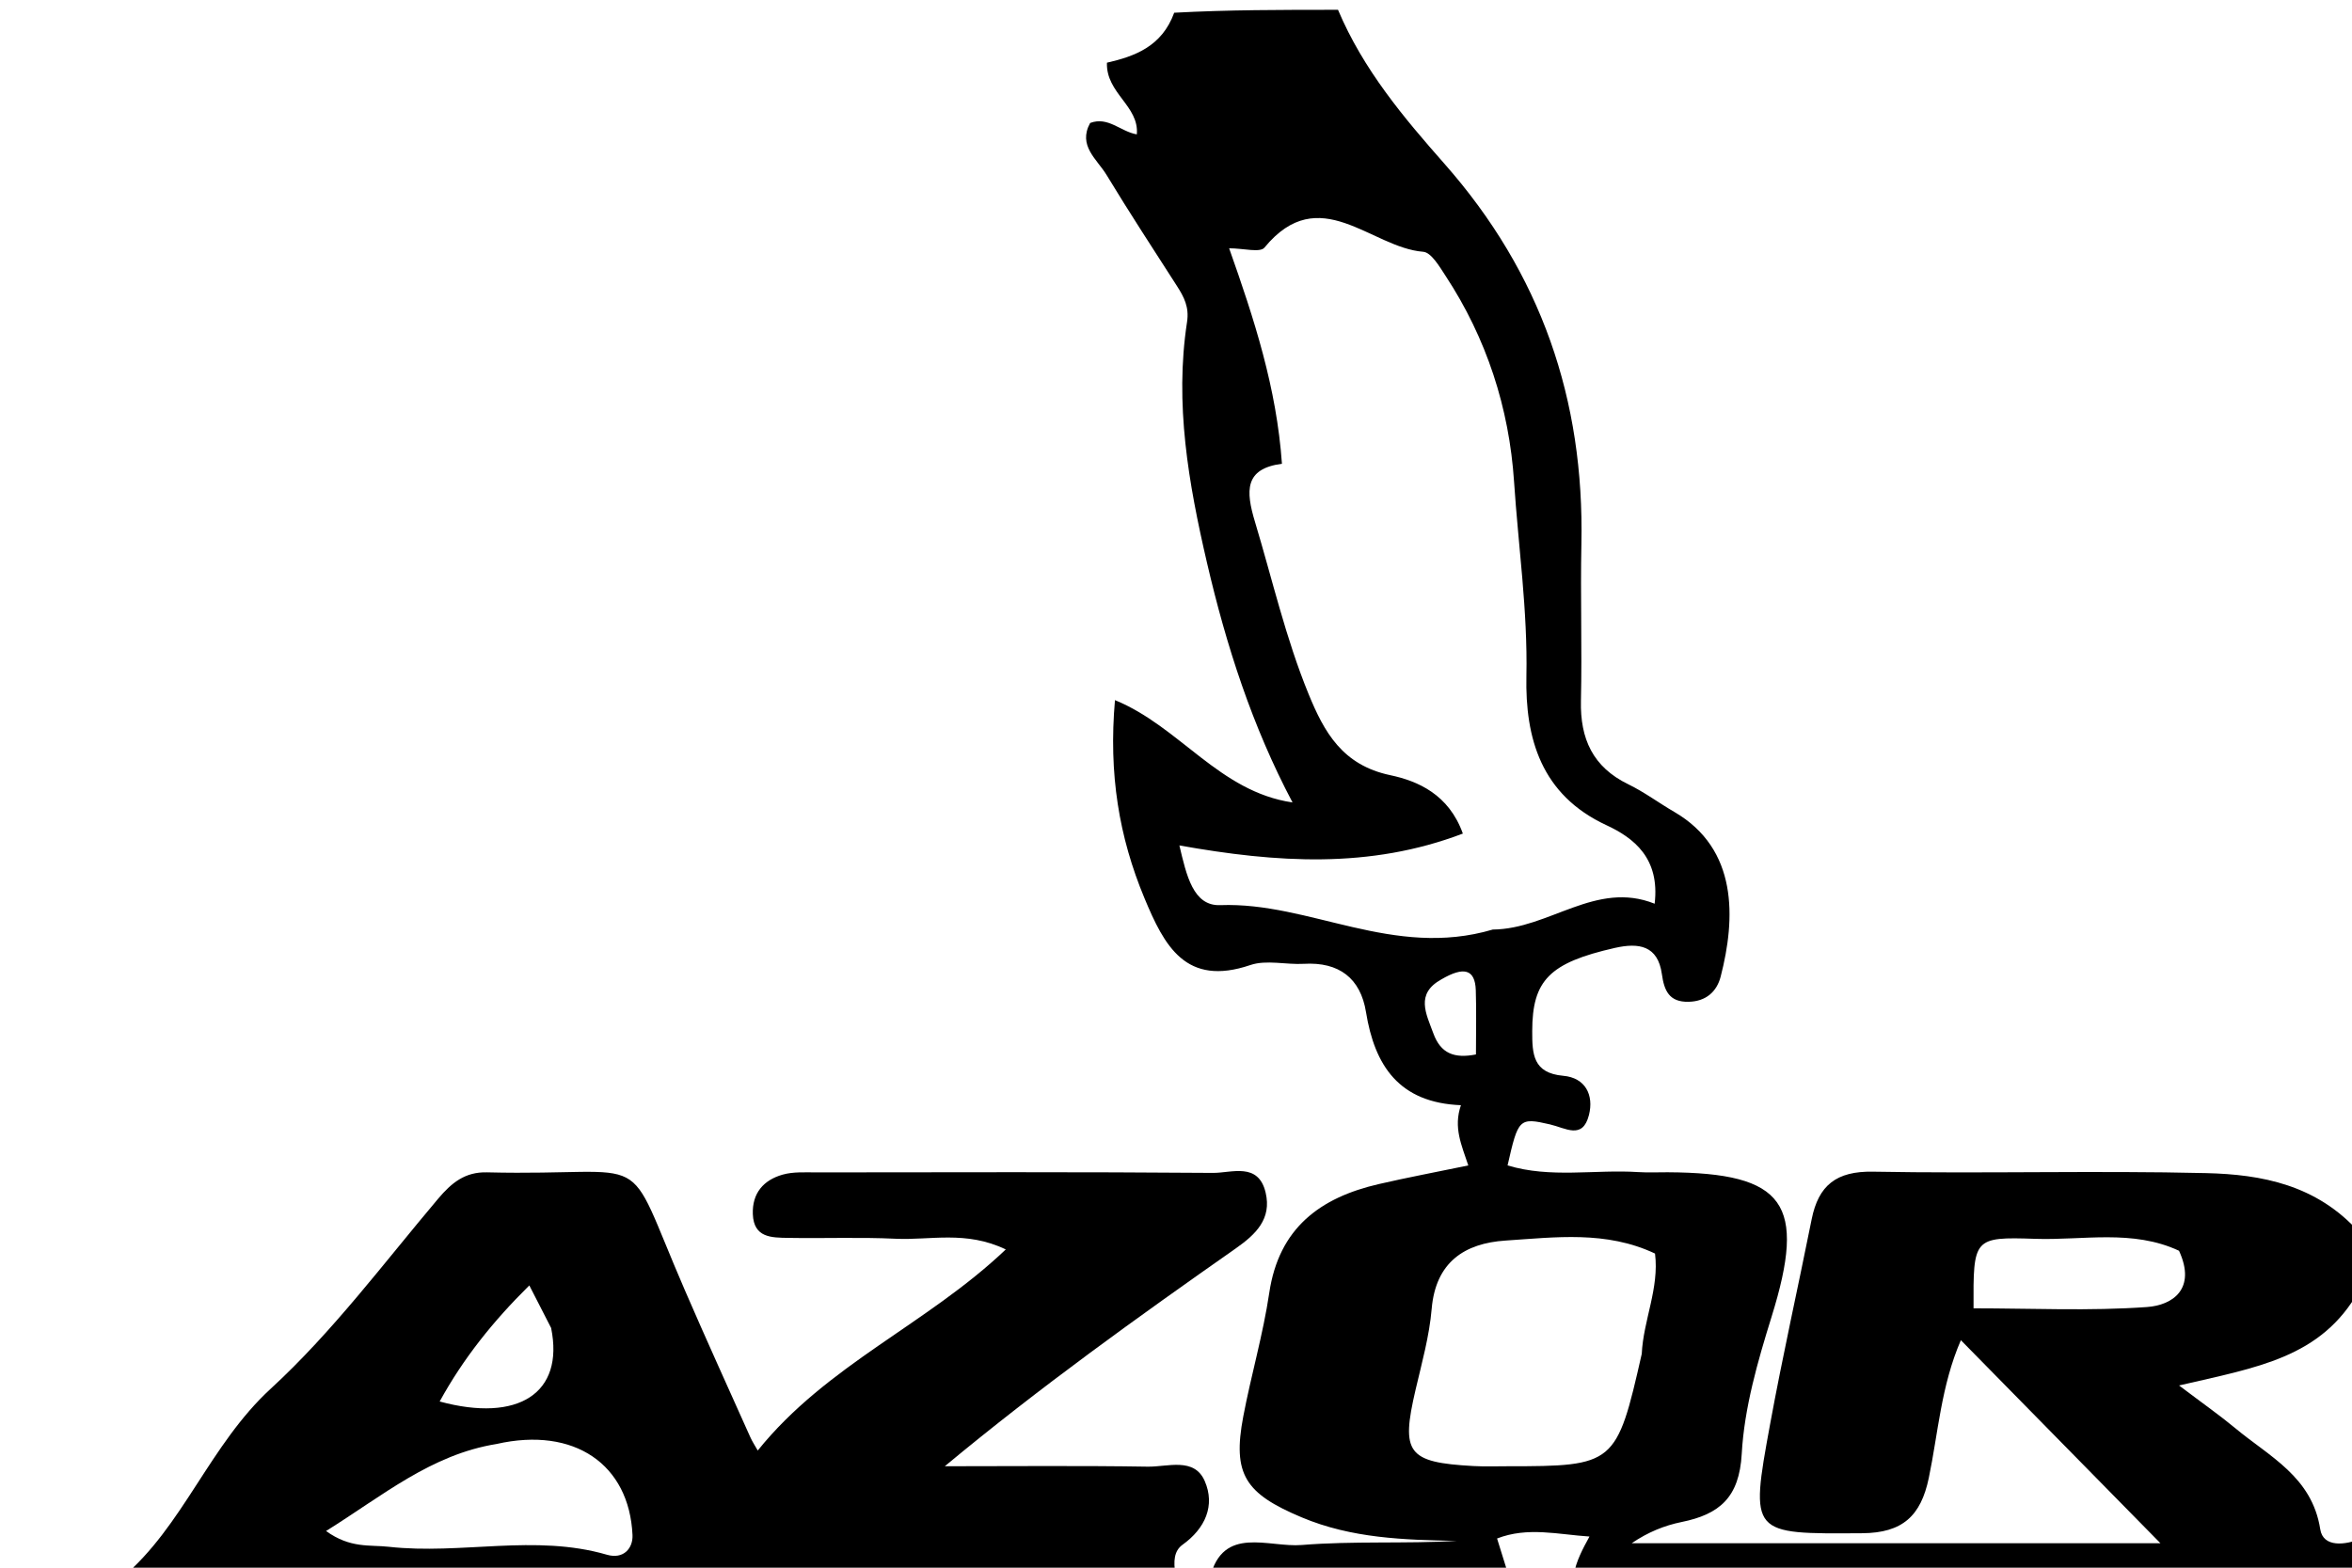 <svg version="1.1" id="Layer_1" xmlns="http://www.w3.org/2000/svg" xmlns:xlink="http://www.w3.org/1999/xlink" x="0px" y="0px"
	 width="100%" viewBox="0 0 240 160" enable-background="new 0 0 240 160" xml:space="preserve">
<path fill="#000000" opacity="1" stroke="none" 
	d="
M136.532,1 
	C139.113,7.123 143.264,12.032 147.388,16.709 
	C157.253,27.897 161.674,40.785 161.367,55.528 
	C161.256,60.858 161.44,66.194 161.32,71.524 
	C161.232,75.403 162.534,78.288 166.146,80.042 
	C167.785,80.838 169.269,81.949 170.85,82.868 
	C177.358,86.65 177.113,93.731 175.578,99.675 
	C175.18,101.218 174.073,102.208 172.299,102.244 
	C170.321,102.284 169.814,101.105 169.58,99.422 
	C169.174,96.499 167.229,96.19 164.775,96.747 
	C158.104,98.264 156.357,100.049 156.349,105.234 
	C156.346,107.563 156.409,109.523 159.523,109.797 
	C161.763,109.994 162.66,111.756 162.136,113.807 
	C161.488,116.345 159.762,115.127 158.149,114.754 
	C154.996,114.025 154.917,114.19 153.834,118.943 
	C158.224,120.275 162.734,119.34 167.161,119.625 
	C168.157,119.689 169.16,119.638 170.16,119.643 
	C182.19,119.701 184.357,122.854 180.772,134.394 
	C179.358,138.947 177.99,143.671 177.728,148.38 
	C177.479,152.853 175.447,154.554 171.59,155.339 
	C169.841,155.695 168.157,156.373 166.499,157.505 
	C184.458,157.505 202.418,157.505 220.453,157.505 
	C213.686,150.619 207.043,143.858 200.089,136.781 
	C198.062,141.458 197.775,146.252 196.814,150.851 
	C196.008,154.707 194.149,156.456 190.011,156.483 
	C178.619,156.556 178.547,156.684 180.619,145.372 
	C181.902,138.371 183.467,131.421 184.864,124.439 
	C185.557,120.975 187.381,119.514 191.119,119.583 
	C202.447,119.792 213.786,119.457 225.111,119.729 
	C230.768,119.865 236.387,120.906 240.74,125.776 
	C241,127.714 241,129.429 240.708,131.726 
	C236.853,138.592 230.327,139.544 222.353,141.403 
	C224.941,143.361 226.57,144.497 228.09,145.764 
	C231.575,148.67 235.92,150.714 236.759,156.074 
	C237.055,157.97 239.331,157.713 241,157 
	C241,158.326 241,159.653 241,161 
	C214.312,161 187.625,161 160.581,160.713 
	C160.865,159.254 161.504,158.082 162.192,156.82 
	C158.999,156.615 155.897,155.801 152.762,157.021 
	C153.216,158.48 153.608,159.74 154,161 
	C143.979,161 133.958,161 123.469,161 
	C124.807,155.643 129.42,157.962 132.839,157.684 
	C138.069,157.258 143.359,157.572 148.657,157.266 
	C143.252,157.165 137.914,157.006 132.808,154.855 
	C127.075,152.439 125.738,150.489 126.862,144.576 
	C127.664,140.351 128.886,136.197 129.516,131.952 
	C130.496,125.36 134.678,122.238 140.674,120.853 
	C143.566,120.184 146.487,119.637 149.825,118.946 
	C149.152,116.89 148.282,115.086 149.075,112.798 
	C142.752,112.545 140.271,108.76 139.386,103.288 
	C138.828,99.841 136.638,98.159 133.051,98.369 
	C131.226,98.475 129.232,97.935 127.589,98.493 
	C120.986,100.738 118.804,96.526 116.78,91.663 
	C114.188,85.435 113.113,79.009 113.772,71.456 
	C120.4,74.171 124.411,80.804 131.891,81.899 
	C127.782,74.132 125.136,65.924 123.166,57.455 
	C121.277,49.331 119.846,41.207 121.127,32.862 
	C121.36,31.344 120.821,30.317 120.097,29.189 
	C117.677,25.42 115.225,21.67 112.905,17.84 
	C111.943,16.251 109.963,14.874 111.24,12.55 
	C113.081,11.86 114.332,13.43 116.002,13.715 
	C116.26,10.815 112.845,9.518 112.953,6.399 
	C115.818,5.743 118.562,4.739 119.817,1.298 
	C125.355,1 130.71,1 136.532,1 
M152.327,94.87 
	C158.089,94.821 162.841,89.828 168.842,92.235 
	C169.395,87.592 166.727,85.523 163.917,84.218 
	C157.244,81.12 155.626,75.333 155.755,69.013 
	C155.892,62.328 154.931,55.759 154.495,49.15 
	C154.001,41.665 151.693,34.521 147.503,28.147 
	C146.883,27.203 146.048,25.761 145.222,25.696 
	C139.869,25.272 134.639,18.445 129.027,25.269 
	C128.578,25.815 126.889,25.341 125.422,25.341 
	C127.987,32.583 130.268,39.587 130.81,47.331 
	C126.991,47.832 127.099,50.075 128.064,53.279 
	C129.831,59.147 131.197,65.138 133.527,70.83 
	C135.128,74.742 136.989,78.088 141.862,79.115 
	C144.667,79.706 147.842,81.074 149.27,85.076 
	C139.756,88.696 130.27,88.056 120.345,86.286 
	C121.068,89.333 121.745,92.486 124.514,92.38 
	C133.642,92.032 142.144,97.876 152.327,94.87 
M167.526,138.177 
	C167.686,134.745 169.325,131.492 168.88,127.94 
	C163.895,125.582 158.706,126.281 153.624,126.613 
	C149.445,126.886 146.495,128.819 146.089,133.587 
	C145.852,136.362 145.086,139.1 144.448,141.829 
	C142.932,148.316 143.612,149.255 150.345,149.626 
	C151.506,149.689 152.673,149.647 153.838,149.647 
	C164.766,149.649 164.961,149.495 167.526,138.177 
M222.349,127.654 
	C217.609,125.443 212.569,126.602 207.666,126.436 
	C201.356,126.224 201.35,126.373 201.382,133.529 
	C207.276,133.529 213.207,133.817 219.087,133.397 
	C221.696,133.21 224.14,131.55 222.349,127.654 
M147.093,99.948 
	C144.403,101.43 145.521,103.45 146.262,105.472 
	C147.016,107.53 148.402,108.052 150.607,107.618 
	C150.607,105.292 150.661,103.177 150.591,101.066 
	C150.519,98.882 149.34,98.639 147.093,99.948 
z"/>
<path fill="#000000" opacity="1" stroke="none" 
	d="
M12.469,161 
	C18.67,155.793 21.39,147.462 27.631,141.728 
	C33.935,135.936 39.143,128.936 44.698,122.354 
	C46.088,120.708 47.454,119.596 49.685,119.651 
	C67.151,120.083 63.385,116.664 69.888,131.689 
	C72.058,136.705 74.324,141.68 76.557,146.668 
	C76.763,147.13 77.048,147.556 77.321,148.043 
	C84.372,139.275 94.614,135.154 102.63,127.519 
	C98.574,125.567 94.912,126.596 91.393,126.428 
	C87.739,126.254 84.069,126.406 80.408,126.34 
	C78.746,126.31 76.911,126.344 76.82,123.919 
	C76.739,121.77 77.918,120.443 79.84,119.89 
	C80.93,119.577 82.149,119.657 83.31,119.656 
	C96.795,119.644 110.28,119.599 123.764,119.708 
	C125.671,119.724 128.409,118.577 129.147,121.723 
	C129.774,124.398 128.163,125.968 126.095,127.418 
	C116.088,134.435 106.152,141.552 96.407,149.646 
	C103.311,149.646 110.217,149.576 117.12,149.689 
	C119.136,149.722 121.857,148.697 122.929,151.151 
	C124.018,153.648 122.995,155.987 120.668,157.658 
	C119.796,158.285 119.716,159.36 119.953,160.7 
	C84.312,161 48.625,161 12.469,161 
M50.67,147.375 
	C43.99,148.454 39.066,152.644 33.27,156.258 
	C35.766,158.053 37.729,157.649 39.666,157.866 
	C47.078,158.694 54.583,156.538 61.931,158.678 
	C63.612,159.168 64.605,158.03 64.541,156.661 
	C64.209,149.48 58.629,145.572 50.67,147.375 
M56.237,135.532 
	C55.522,134.138 54.808,132.744 54.012,131.192 
	C50.294,134.868 47.277,138.642 44.864,143.039 
	C52.852,145.207 57.599,142.222 56.237,135.532 
z"/>
</svg>